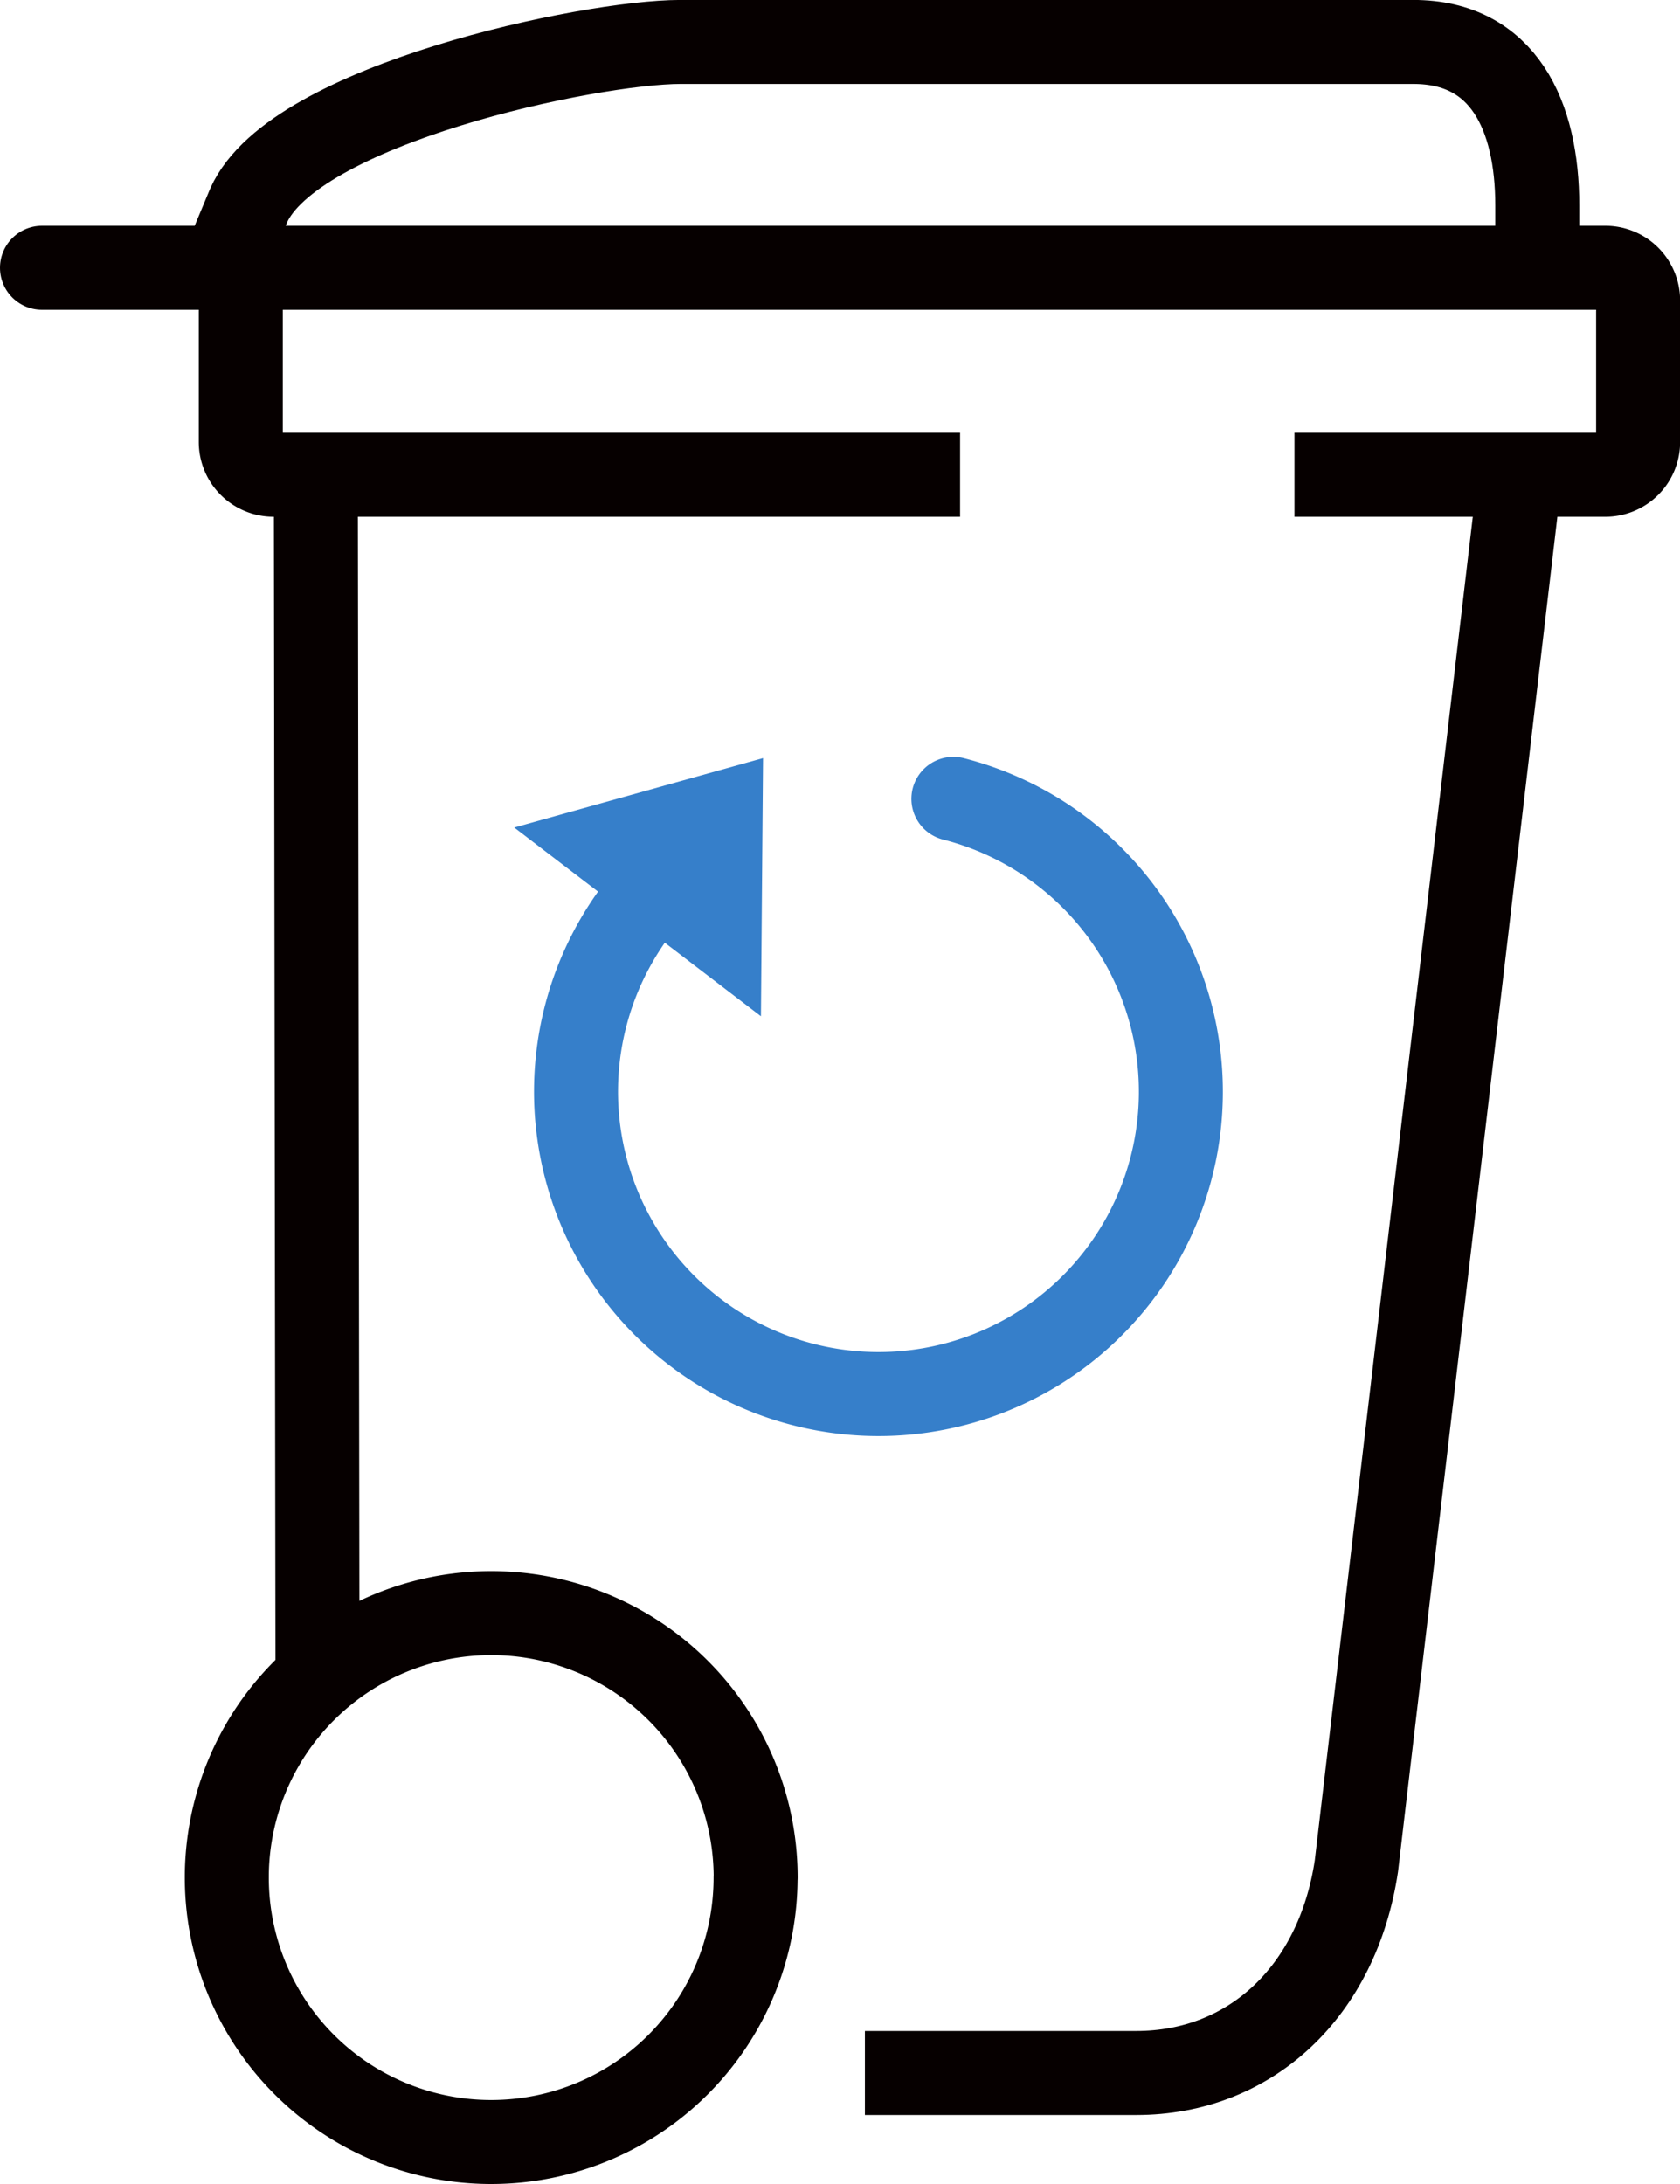 <svg xmlns="http://www.w3.org/2000/svg" width="40" height="52"><g fill="none" fill-rule="evenodd" stroke-width="2"><g stroke="#060000" stroke-linejoin="round"><path d="M7.559 39.61 7.52 11.269m28.658.146L32.295 44.43c-.45 2.994-2.53 4.927-5.24 4.927h-6.462"/><path stroke-linecap="round" d="M17.99 44.704A6.295 6.295 0 0 1 11.696 51 6.295 6.295 0 0 1 5.4 44.704a6.294 6.294 0 0 1 6.296-6.296 6.295 6.295 0 0 1 6.296 6.296"/><path d="M22.859 11.304H6.51a.78.78 0 0 1-.777-.777V7.153a.78.78 0 0 1 .777-.777h31.716a.78.78 0 0 1 .777.777v3.374a.78.78 0 0 1-.777.777h-7.405"/><path stroke-linecap="round" d="M7.359 6.376H1"/><path d="M36.602 5.997V4.89c0-2.14-.808-3.891-2.949-3.891H16.194C14.053 1 7 2.476 5.921 4.891l-.5 1.198"/></g><g stroke="#367FCA" stroke-linecap="round"><path stroke-linejoin="round" d="M22.7 19.02a7.198 7.198 0 0 1-2.797 14.1 7.2 7.2 0 0 1-3.9-12.393"/><path d="m14.444 20.127 2.713-.757-.023 2.815z"/></g></g></svg>